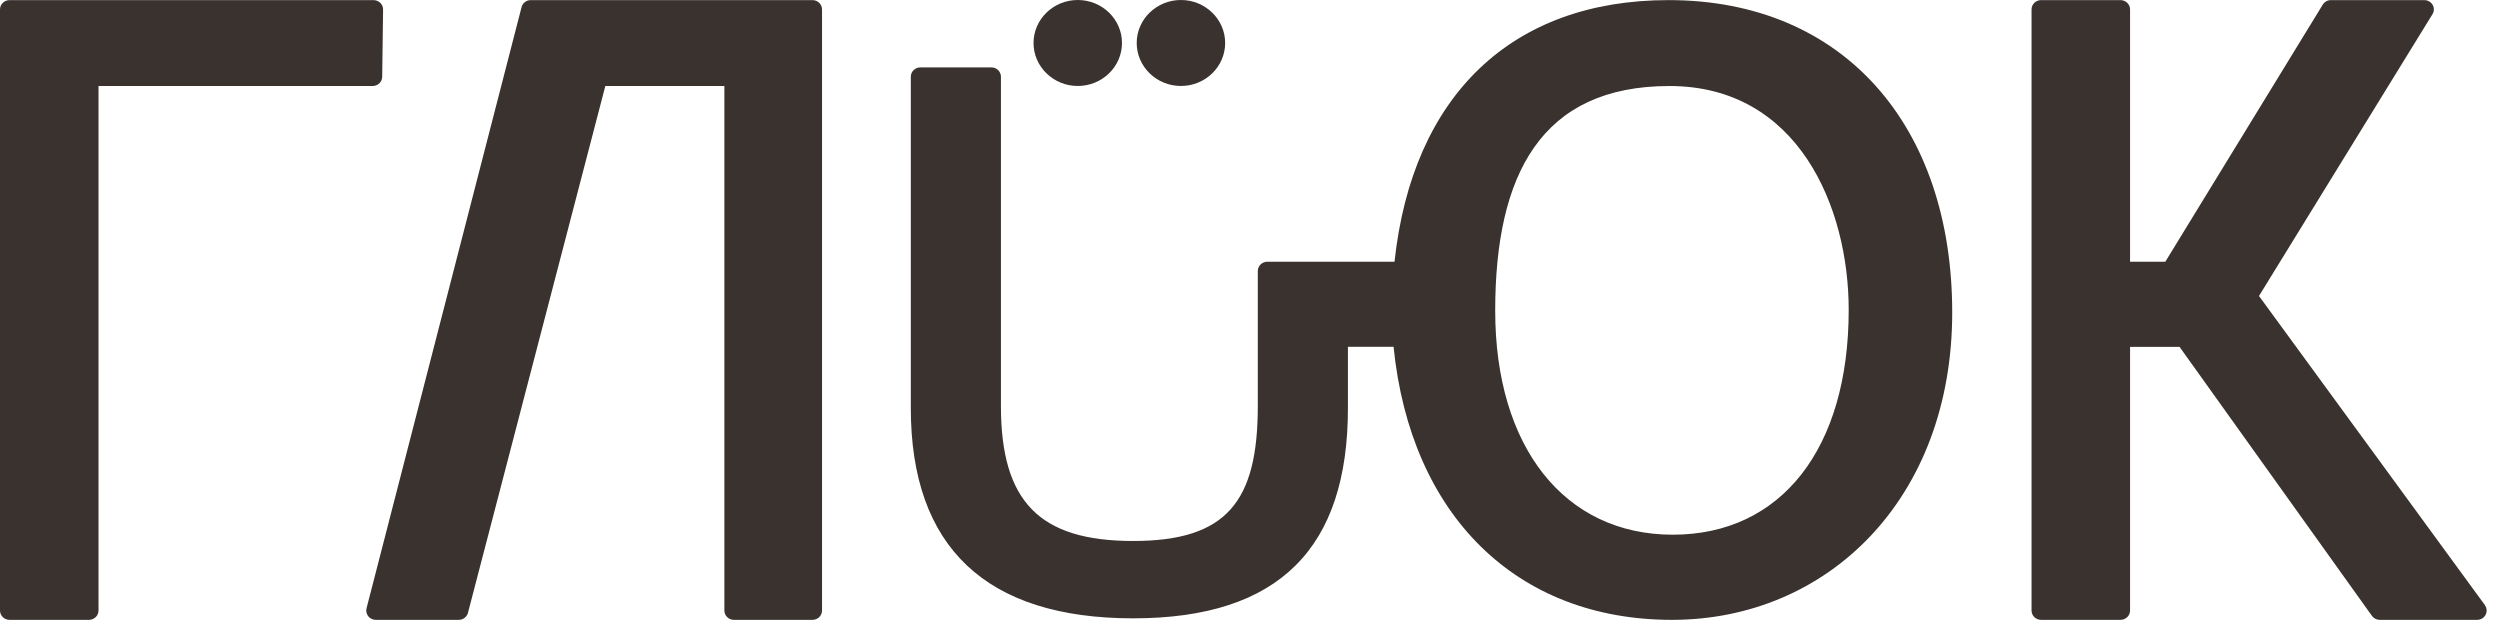 <?xml version="1.0" encoding="UTF-8"?> <svg xmlns="http://www.w3.org/2000/svg" width="123" height="31" viewBox="0 0 123 31" fill="none"><g clip-path="url(#clip0_2019_442)"><path d="M18.804 3.781L18.848 0.468C18.848 0.346 18.802 0.229 18.712 0.142C18.622 0.055 18.502 0.005 18.377 0.005H0.472C0.213 0.005 0 0.209 0 0.463V30.038C0 30.29 0.21 30.497 0.472 30.497H4.375C4.634 30.497 4.847 30.292 4.847 30.038V4.232H18.333C18.592 4.232 18.799 4.03 18.804 3.781Z" fill="#3A322F"></path><path d="M39.97 0.005H26.117C25.902 0.005 25.712 0.147 25.661 0.351L18.034 29.926C17.998 30.063 18.031 30.208 18.118 30.32C18.206 30.432 18.344 30.497 18.49 30.497H22.568C22.783 30.497 22.97 30.355 23.024 30.15L29.782 4.232H35.639V30.038C35.639 30.29 35.849 30.497 36.11 30.497H39.973C40.231 30.497 40.444 30.292 40.444 30.038V0.463C40.444 0.212 40.234 0.005 39.973 0.005H39.97Z" fill="#3A322F"></path><path d="M53.026 4.23C54.225 4.23 55.202 3.281 55.202 2.115C55.202 0.949 54.225 0 53.026 0C51.826 0 50.85 0.949 50.85 2.115C50.85 3.281 51.826 4.23 53.026 4.23Z" fill="#3A322F"></path><path d="M58.102 4.23C59.301 4.23 60.278 3.281 60.278 2.115C60.278 0.949 59.301 0 58.102 0C56.902 0 55.926 0.949 55.926 2.115C55.926 3.281 56.902 4.23 58.102 4.23Z" fill="#3A322F"></path><path d="M82.096 0.005C74.387 0.005 69.491 4.688 68.61 12.876H62.356C62.097 12.876 61.884 13.08 61.884 13.334V19.972C61.884 24.685 60.354 26.616 55.749 26.616C51.143 26.616 49.246 24.685 49.246 19.972V3.774C49.246 3.522 49.036 3.315 48.775 3.315H45.284C45.025 3.315 44.812 3.52 44.812 3.774V20.079C44.812 26.92 48.513 30.422 55.749 30.422C62.984 30.422 66.318 26.92 66.318 20.079V17.063H68.564C69.399 25.36 74.615 30.497 82.26 30.497C89.905 30.497 96.049 24.561 96.049 15.372C96.049 6.182 90.702 0.005 82.096 0.005ZM90.956 15.25C90.956 22.07 87.64 26.307 82.301 26.307C76.962 26.307 73.564 21.983 73.564 15.289C73.564 8.596 75.817 4.232 82.137 4.232C88.457 4.232 90.956 10.168 90.956 15.25Z" fill="#3A322F"></path><path d="M122.258 29.772L111.142 14.562L119.679 0.697C119.766 0.555 119.769 0.381 119.684 0.237C119.6 0.092 119.443 0.005 119.274 0.005H114.684C114.517 0.005 114.364 0.09 114.279 0.229L106.534 12.876H104.799V0.463C104.799 0.212 104.589 0.005 104.327 0.005H100.424C100.165 0.005 99.952 0.209 99.952 0.463V30.038C99.952 30.29 100.162 30.497 100.424 30.497H104.327C104.586 30.497 104.799 30.292 104.799 30.038V17.066H107.234L116.699 30.3C116.786 30.422 116.932 30.497 117.086 30.497H121.873C122.05 30.497 122.211 30.402 122.291 30.25C122.37 30.098 122.358 29.914 122.255 29.774L122.258 29.772Z" fill="#3A322F"></path></g><defs><clipPath id="clip0_2019_442"><rect width="123" height="31" fill="white"></rect></clipPath></defs></svg> 